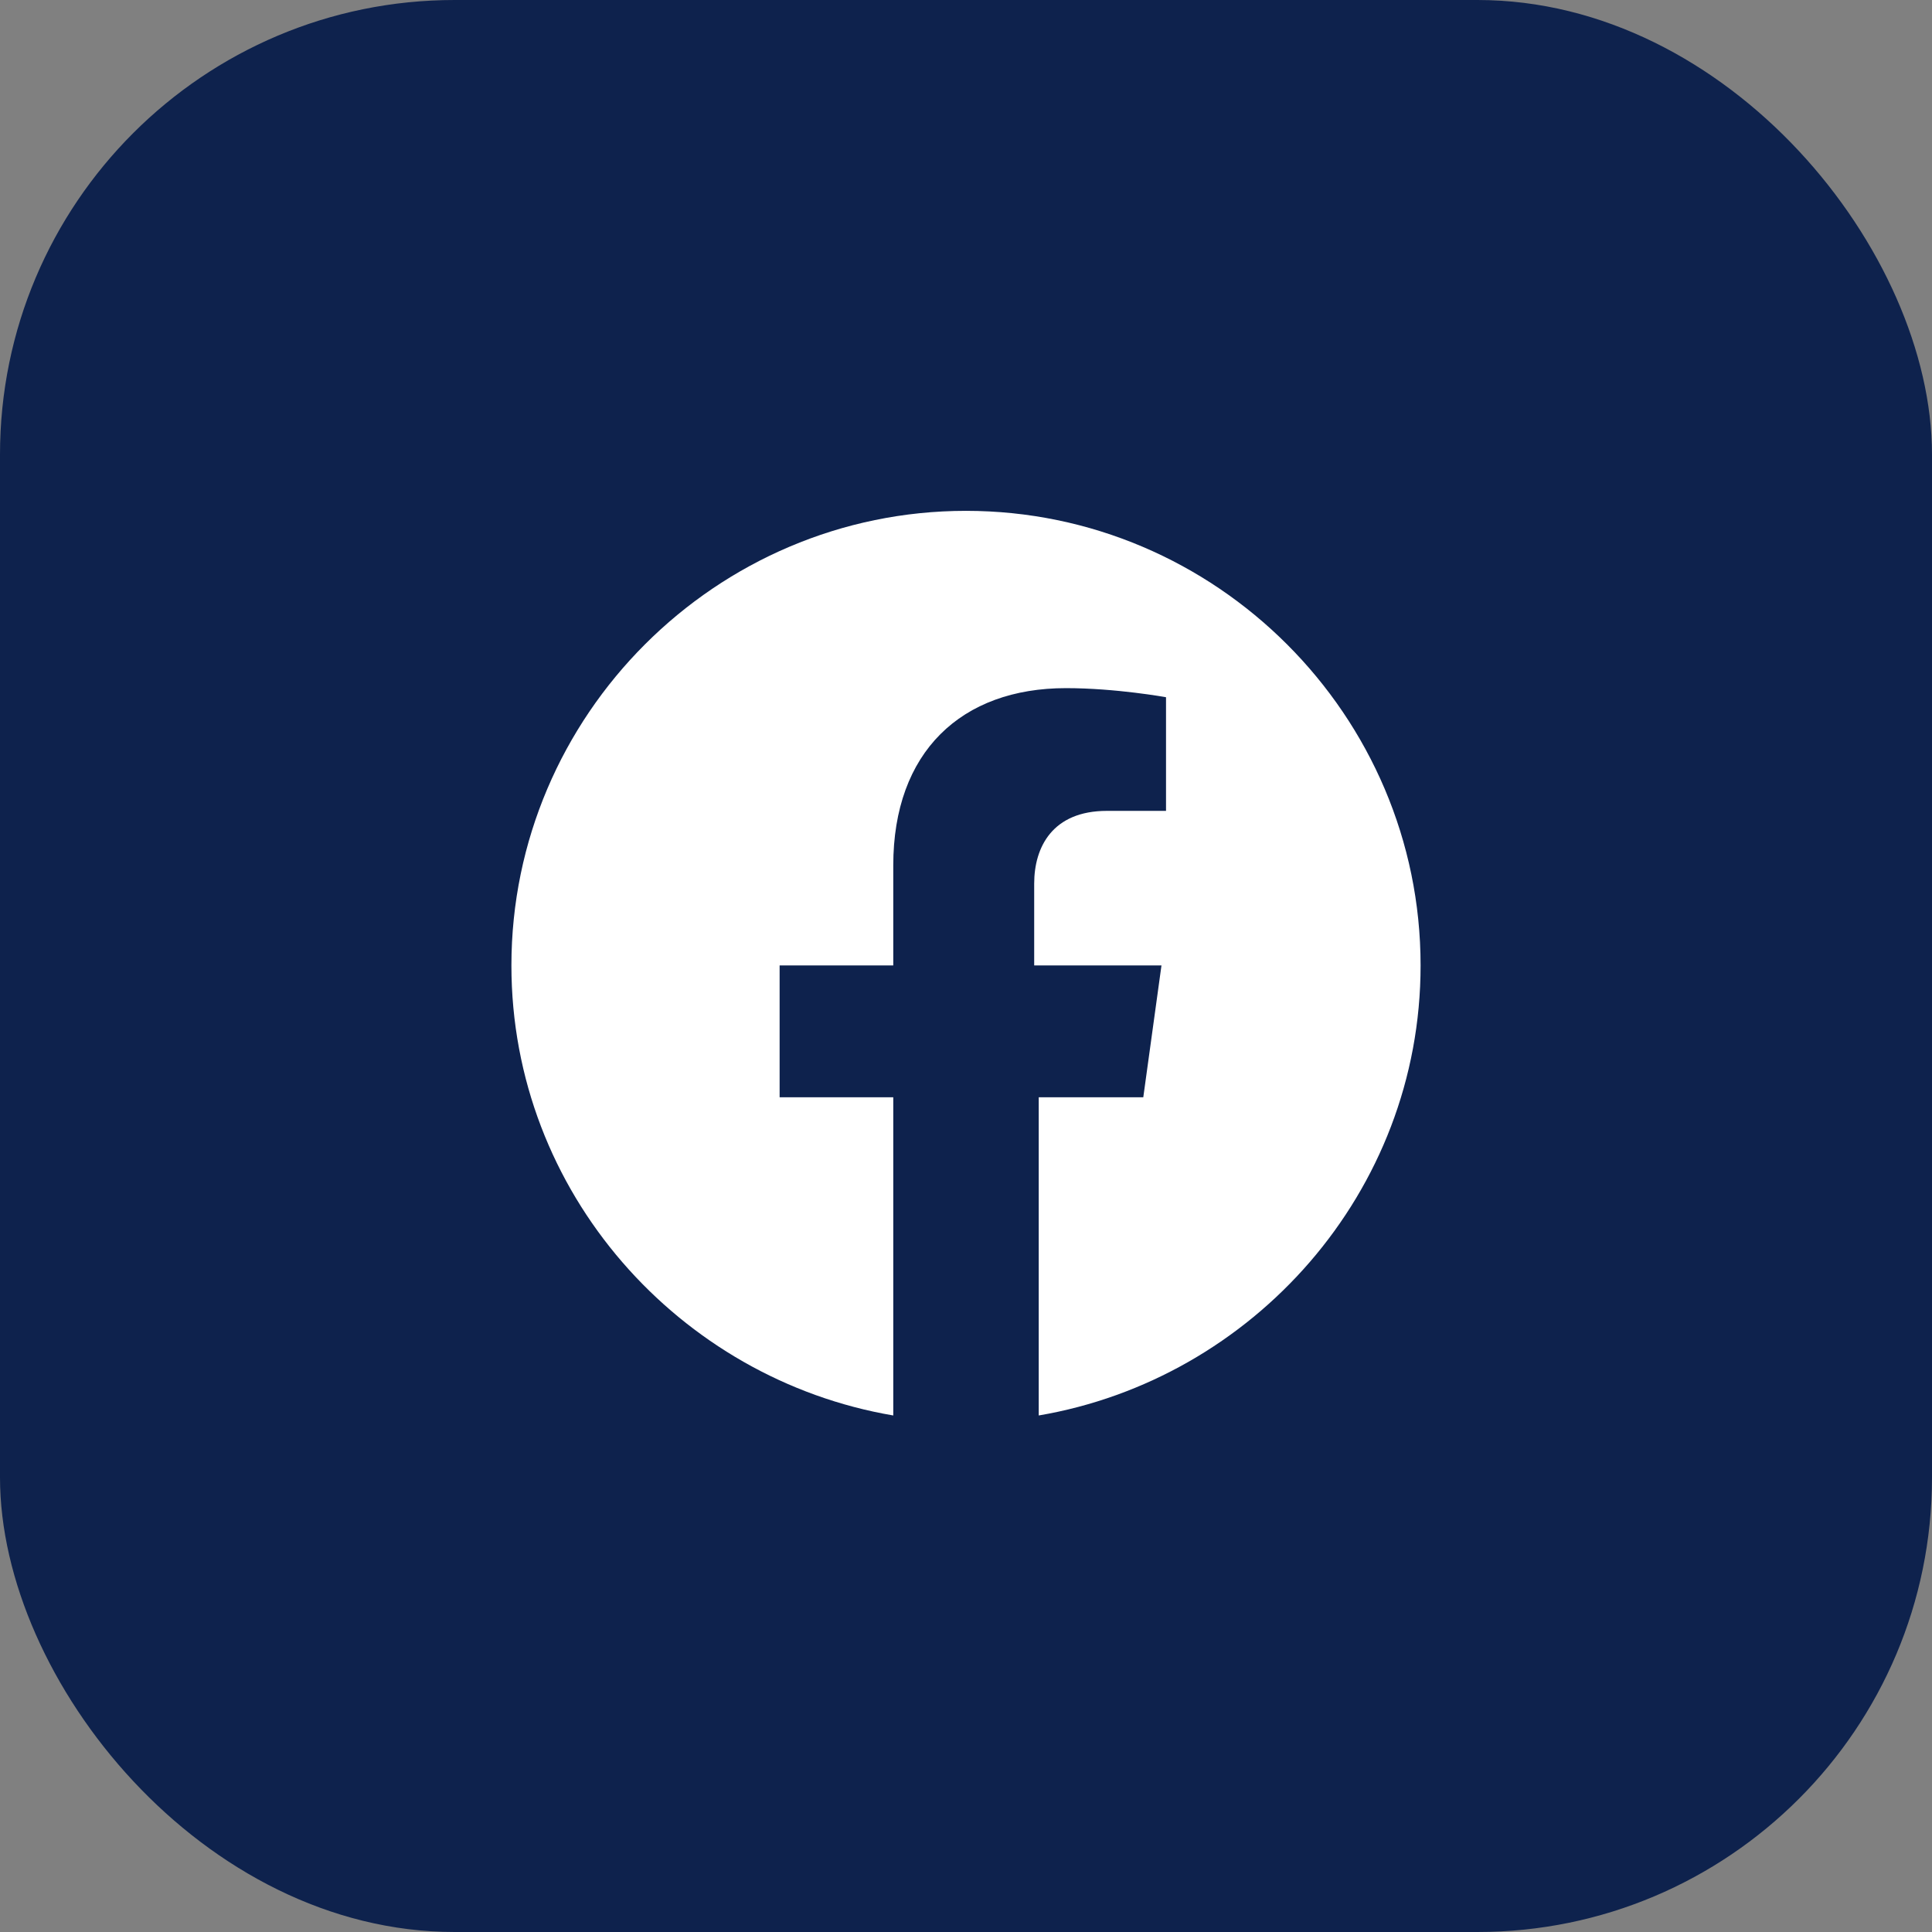 <svg width="34" height="34" viewBox="0 0 34 34" fill="none" xmlns="http://www.w3.org/2000/svg">
<rect x="0" y="0" width="34" height="34" fill="#808080" stroke="none"/>
<rect width="34" height="34" rx="8" fill="#0E224D"/>
<path d="M17 8.99C12.6 8.99 9 12.59 9 16.99C9 20.99 11.96 24.27 15.72 24.91V19.31H13.72V16.99H15.72V15.23C15.72 13.23 16.92 12.11 18.76 12.11C19.64 12.11 20.52 12.27 20.52 12.27V14.27H19.48C18.52 14.27 18.2 14.91 18.2 15.55V16.99H20.44L20.12 19.31H18.28V24.91C22.04 24.27 25 20.99 25 16.99C25 12.59 21.4 8.99 17 8.99Z" fill="white"/>
</svg>
